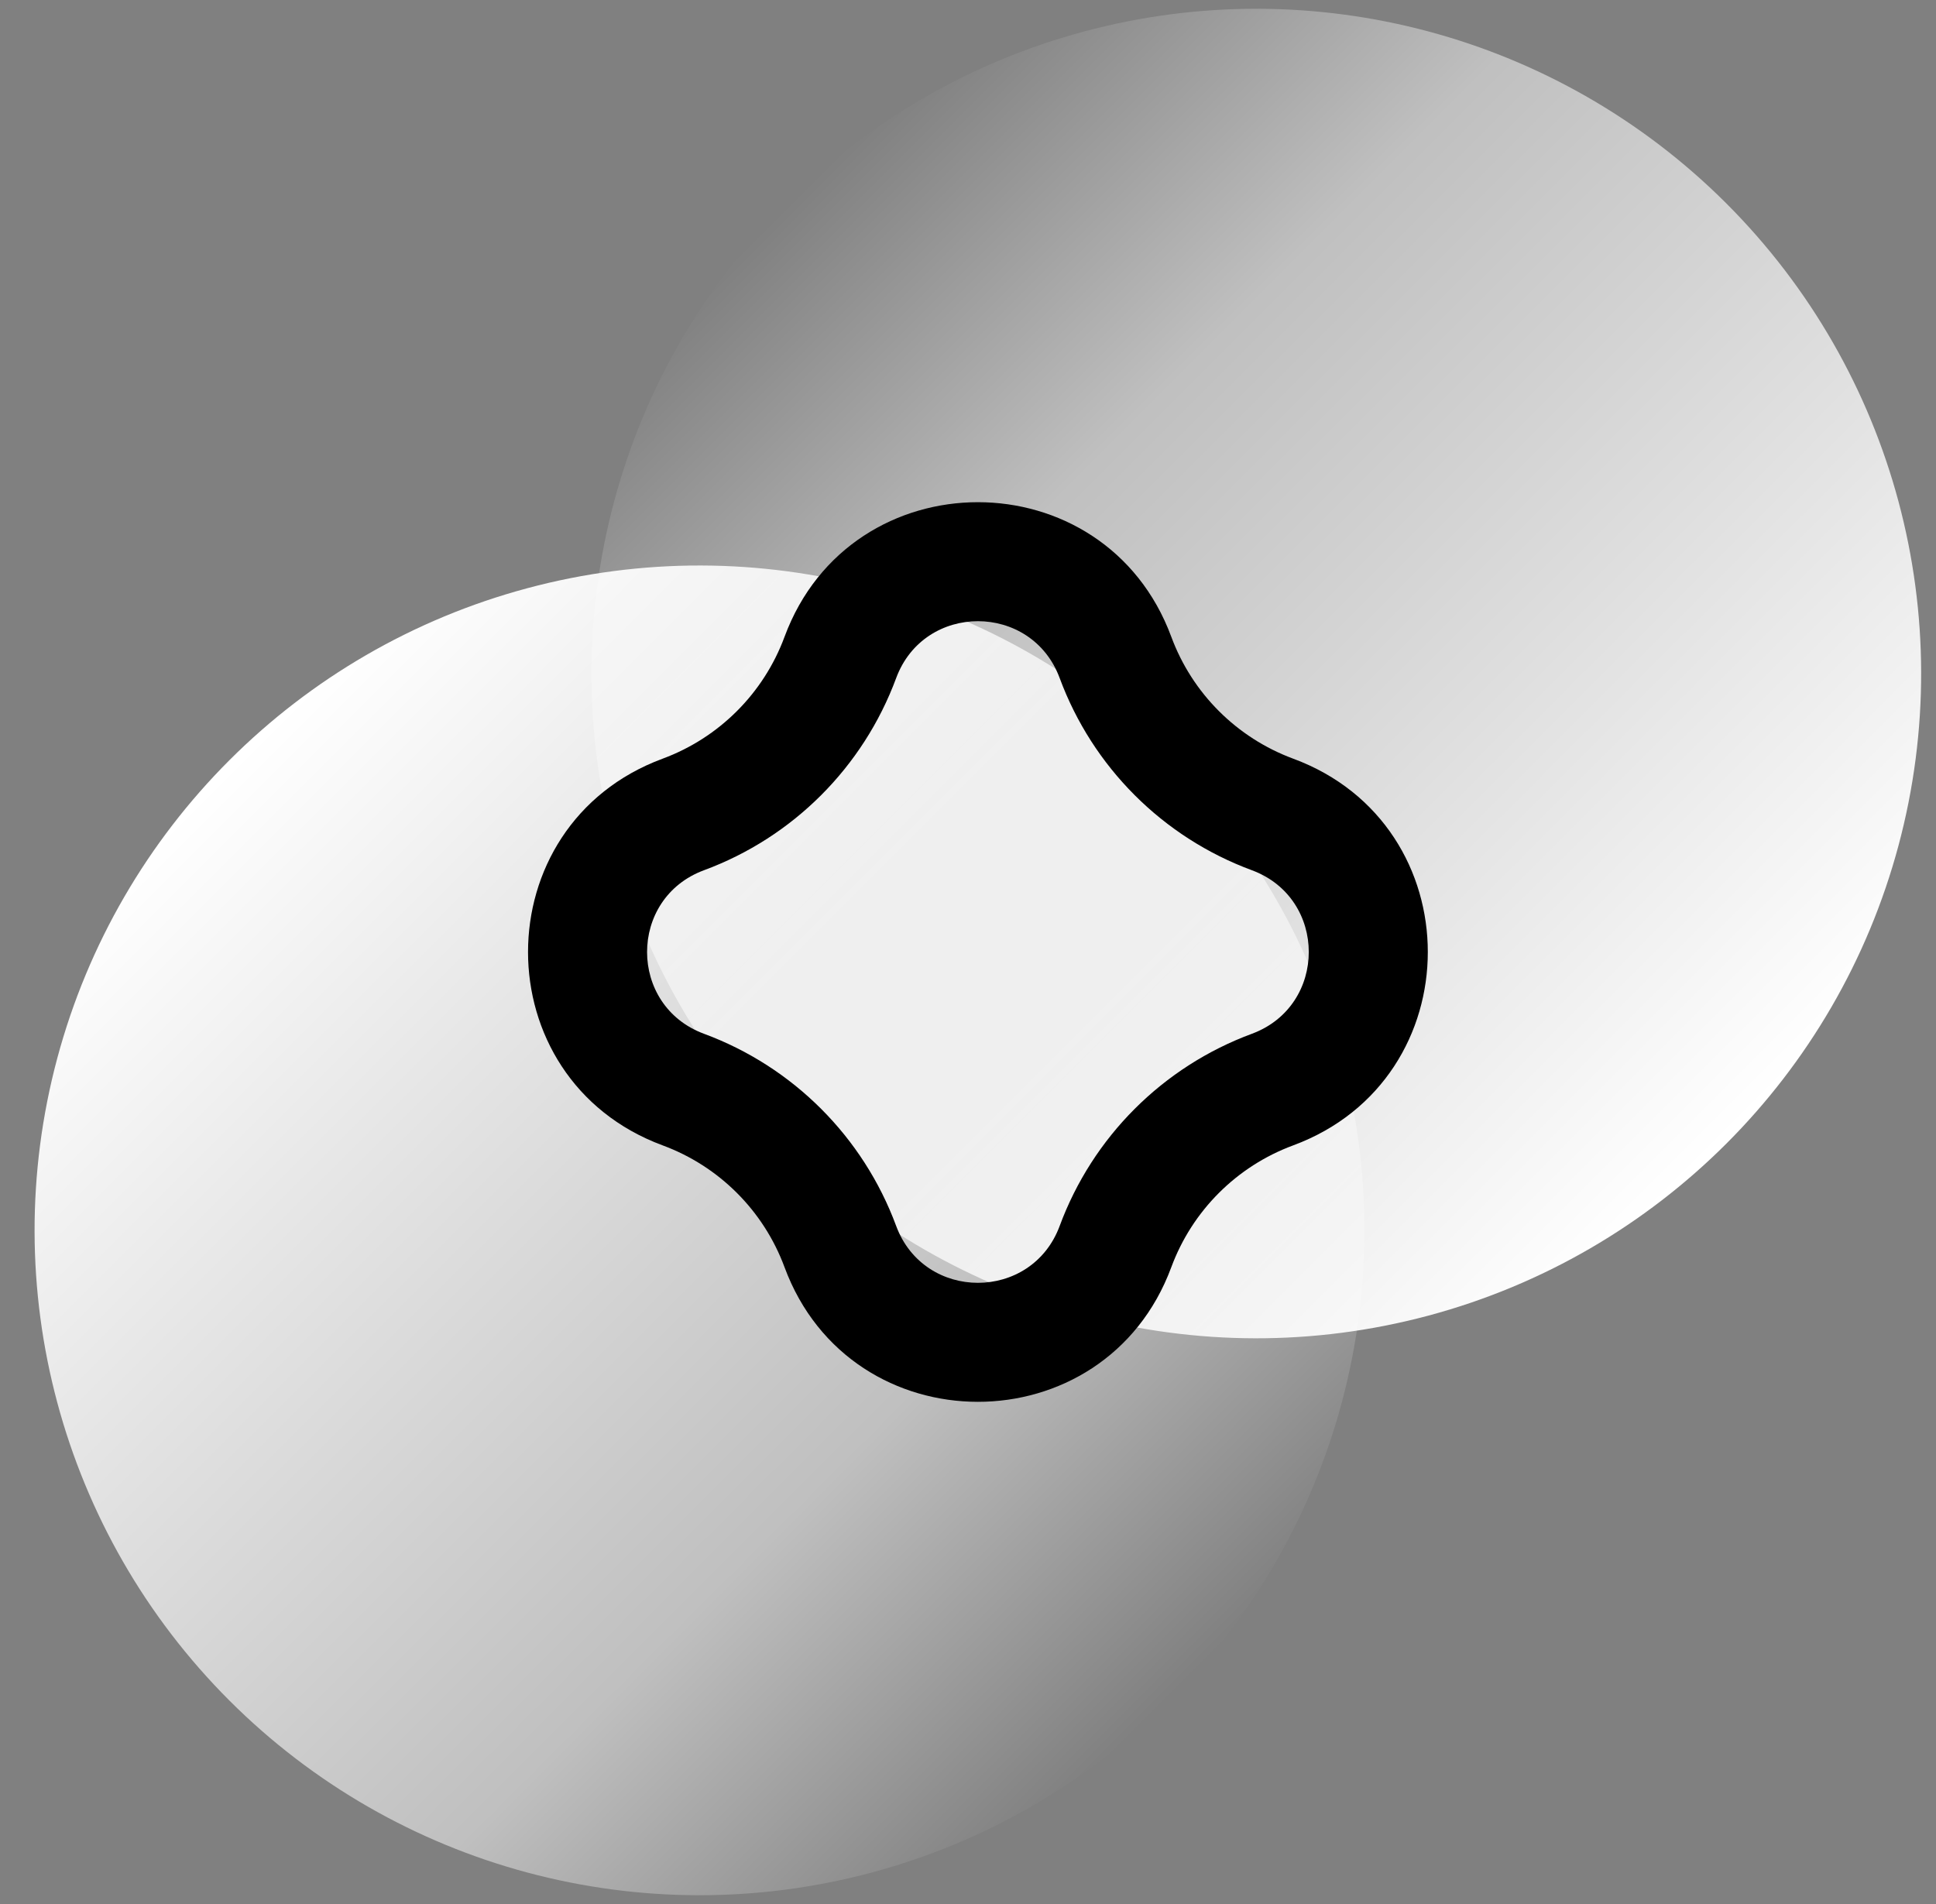 <?xml version="1.0" encoding="UTF-8"?> <svg xmlns="http://www.w3.org/2000/svg" width="61" height="60" viewBox="0 0 61 60" fill="none"><rect x="0" y="0" width="61" height="60" fill="#808080" stroke="none"/><g clip-path="url(#clip0_2_514)"><circle cx="22.041" cy="38.772" r="20.951" transform="rotate(135 22.041 38.772)" fill="url(#paint0_linear_2_514)"></circle><circle cx="20.951" cy="20.951" r="20.951" transform="matrix(-0.707 0.707 0.707 0.707 39.584 -8.4)" fill="url(#paint1_linear_2_514)"></circle><path fill-rule="evenodd" clip-rule="evenodd" d="M28.236 21.369C27.198 24.174 24.986 26.386 22.182 27.423C19.79 28.308 19.79 31.692 22.182 32.577C24.986 33.615 27.198 35.826 28.236 38.631C29.121 41.023 32.504 41.023 33.389 38.631C34.427 35.826 36.639 33.615 39.444 32.577C41.835 31.692 41.835 28.308 39.444 27.423C36.639 26.386 34.427 24.174 33.389 21.369C32.504 18.977 29.121 18.977 28.236 21.369ZM36.906 20.068C34.813 14.411 26.812 14.411 24.719 20.068C24.061 21.846 22.659 23.248 20.88 23.907C15.223 26 15.223 34 20.88 36.094C22.659 36.752 24.061 38.154 24.719 39.932C26.812 45.589 34.813 45.589 36.906 39.932C37.564 38.154 38.966 36.752 40.745 36.094C46.402 34 46.402 26 40.745 23.907C38.966 23.248 37.564 21.846 36.906 20.068Z" fill="black"></path></g><defs><linearGradient id="paint0_linear_2_514" x1="22.041" y1="17.821" x2="22.041" y2="59.722" gradientUnits="userSpaceOnUse"><stop stop-color="white" stop-opacity="0"></stop><stop offset="0.3" stop-color="white" stop-opacity="0.5"></stop><stop offset="1" stop-color="white"></stop></linearGradient><linearGradient id="paint1_linear_2_514" x1="20.951" y1="0" x2="20.951" y2="41.901" gradientUnits="userSpaceOnUse"><stop stop-color="white" stop-opacity="0"></stop><stop offset="0.3" stop-color="white" stop-opacity="0.5"></stop><stop offset="1" stop-color="white"></stop></linearGradient><clipPath id="clip0_2_514"><rect width="60" height="60" fill="white" transform="translate(0.812)"></rect></clipPath></defs></svg> 